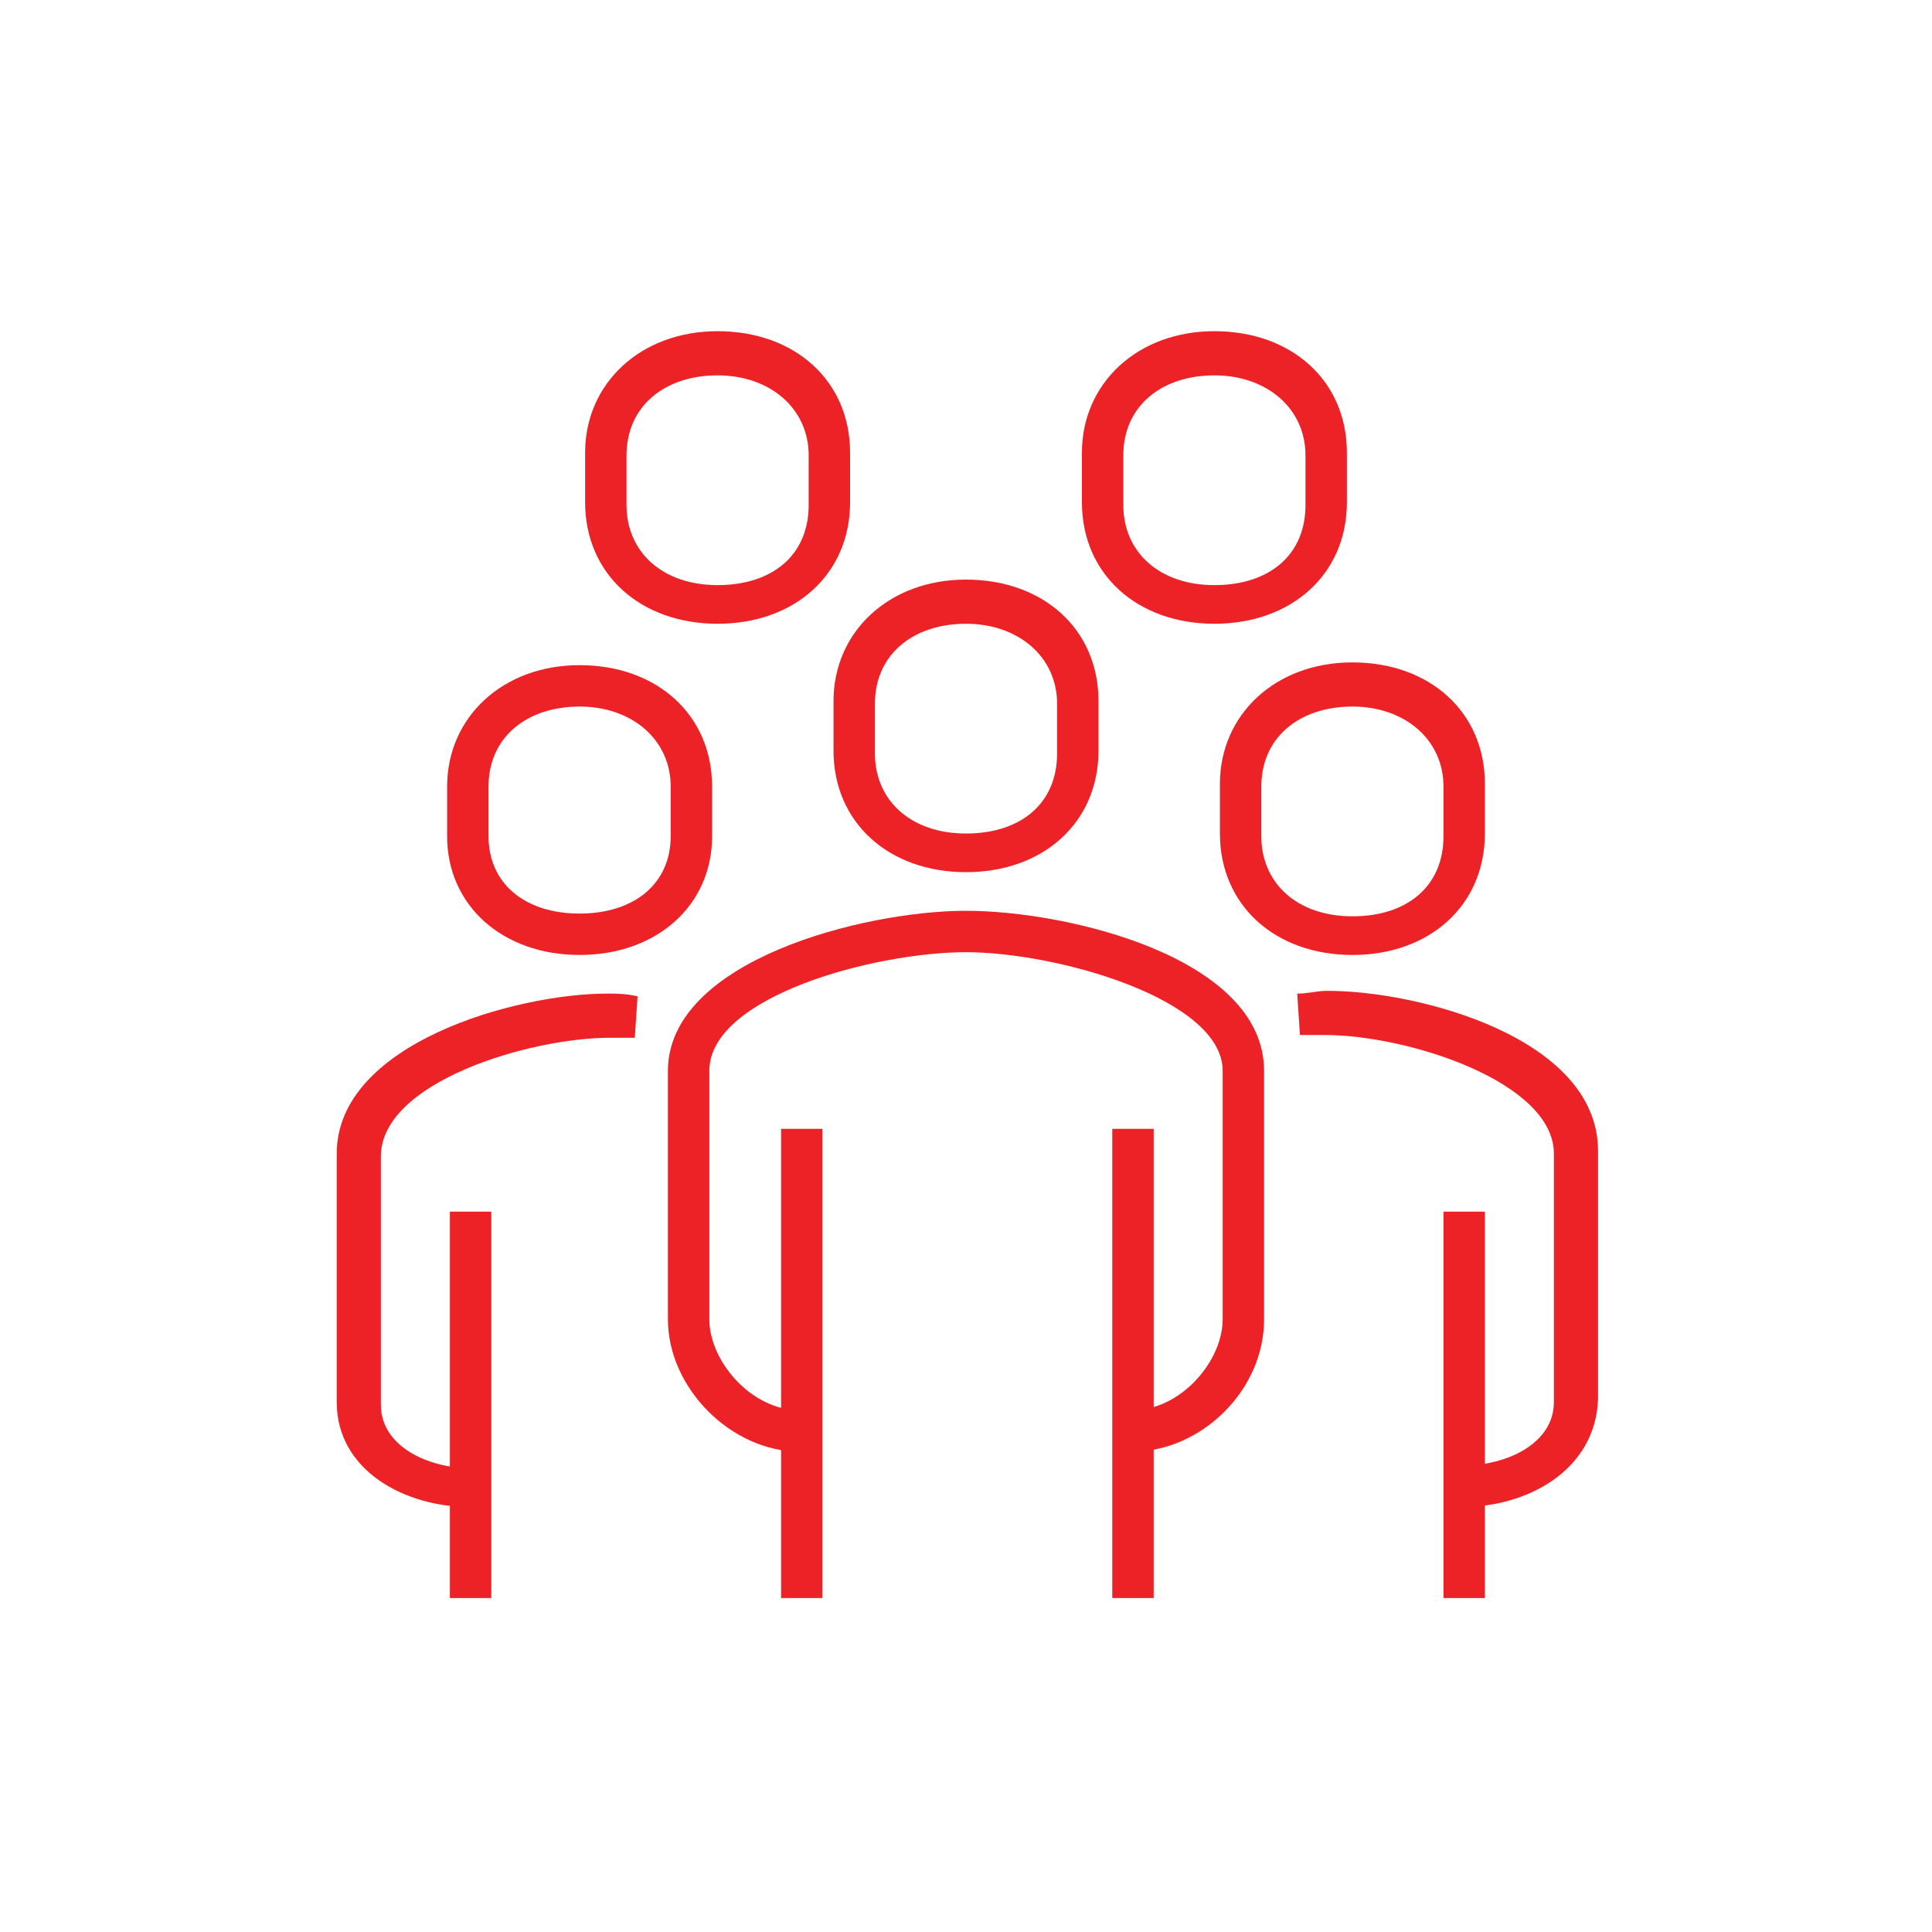 <?xml version="1.0" encoding="utf-8"?>
<!-- Generator: Adobe Illustrator 23.0.1, SVG Export Plug-In . SVG Version: 6.00 Build 0)  -->
<svg version="1.1" id="Layer_1" xmlns="http://www.w3.org/2000/svg" xmlns:xlink="http://www.w3.org/1999/xlink" x="0px" y="0px"
	 viewBox="0 0 70 70" style="enable-background:new 0 0 70 70;" xml:space="preserve">
<style type="text/css">
	.st0{fill:#EC2227;}
</style>
<g>
	<g>
		<path class="st0" d="M41,52.6v-1.5c1.8,0,3.3-1.8,3.3-3.3v-9c0-2.6-6-4.3-9.3-4.3s-9.3,1.6-9.3,4.3v9c0,1.5,1.5,3.3,3.3,3.3v1.5
			c-2.5,0-4.8-2.3-4.8-4.8v-9c0-4,7.1-5.8,10.8-5.8s10.8,1.7,10.8,5.8v9C45.8,50.4,43.5,52.6,41,52.6z"/>
	</g>
	<g>
		<path class="st0" d="M53,54.6v-1.5c1.6,0,3.3-0.8,3.3-2.3v-9c0-2.6-5.3-4.3-8.3-4.3c-0.3,0-0.6,0-0.9,0l-0.1-1.5
			c0.4,0,0.7-0.1,1.1-0.1c3.3,0,9.8,1.7,9.8,5.8v9C57.8,53.3,55.3,54.6,53,54.6z"/>
	</g>
	<g>
		<path class="st0" d="M35,31.6c-2.8,0-4.8-1.8-4.8-4.4v-1.8c0-2.5,2-4.4,4.8-4.4s4.8,1.8,4.8,4.4v1.8C39.8,29.8,37.8,31.6,35,31.6z
			 M35,22.6c-1.9,0-3.3,1.1-3.3,2.9v1.8c0,1.7,1.3,2.9,3.3,2.9s3.3-1.1,3.3-2.9v-1.8C38.3,23.8,36.9,22.6,35,22.6z"/>
	</g>
	<g>
		<rect x="52.3" y="43.9" class="st0" width="1.5" height="14"/>
	</g>
	<g>
		<rect x="40.3" y="40.9" class="st0" width="1.5" height="17"/>
	</g>
	<g>
		<rect x="28.3" y="40.9" class="st0" width="1.5" height="17"/>
	</g>
	<g>
		<path class="st0" d="M49,34.6c-2.8,0-4.8-1.8-4.8-4.4v-1.8c0-2.5,2-4.4,4.8-4.4s4.8,1.8,4.8,4.4v1.8C53.8,32.8,51.8,34.6,49,34.6z
			 M49,25.6c-1.9,0-3.3,1.1-3.3,2.9v1.8c0,1.7,1.3,2.9,3.3,2.9s3.3-1.1,3.3-2.9v-1.8C52.3,26.8,50.9,25.6,49,25.6z"/>
	</g>
	<g>
		<path class="st0" d="M17,54.6c-2.3,0-4.8-1.3-4.8-3.8v-9c0-4,6.5-5.8,9.8-5.8c0.3,0,0.7,0,1.1,0.1l-0.1,1.5c-0.3,0-0.6,0-0.9,0
			c-2.9,0-8.3,1.6-8.3,4.3v9c0,1.5,1.7,2.3,3.3,2.3V54.6z"/>
	</g>
	<g>
		<rect x="16.3" y="43.9" class="st0" width="1.5" height="14"/>
	</g>
	<g>
		<path class="st0" d="M21,34.6c-2.8,0-4.8-1.8-4.8-4.3v-1.8c0-2.5,2-4.4,4.8-4.4s4.8,1.8,4.8,4.4v1.8C25.8,32.8,23.8,34.6,21,34.6z
			 M21,25.6c-1.9,0-3.3,1.1-3.3,2.9v1.8c0,1.7,1.3,2.8,3.3,2.8s3.3-1.1,3.3-2.8v-1.8C24.3,26.8,22.9,25.6,21,25.6z"/>
	</g>
	<g>
		<path class="st0" d="M26,22.6c-2.8,0-4.8-1.8-4.8-4.4v-1.8c0-2.5,2-4.4,4.8-4.4s4.8,1.8,4.8,4.4v1.8C30.8,20.8,28.8,22.6,26,22.6z
			 M26,13.6c-1.9,0-3.3,1.1-3.3,2.9v1.8c0,1.7,1.3,2.9,3.3,2.9s3.3-1.1,3.3-2.9v-1.8C29.3,14.8,27.9,13.6,26,13.6z"/>
	</g>
	<g>
		<path class="st0" d="M44,22.6c-2.8,0-4.8-1.8-4.8-4.4v-1.8c0-2.5,2-4.4,4.8-4.4s4.8,1.8,4.8,4.4v1.8C48.8,20.8,46.8,22.6,44,22.6z
			 M44,13.6c-1.9,0-3.3,1.1-3.3,2.9v1.8c0,1.7,1.3,2.9,3.3,2.9s3.3-1.1,3.3-2.9v-1.8C47.3,14.8,45.9,13.6,44,13.6z"/>
	</g>
</g>
</svg>
